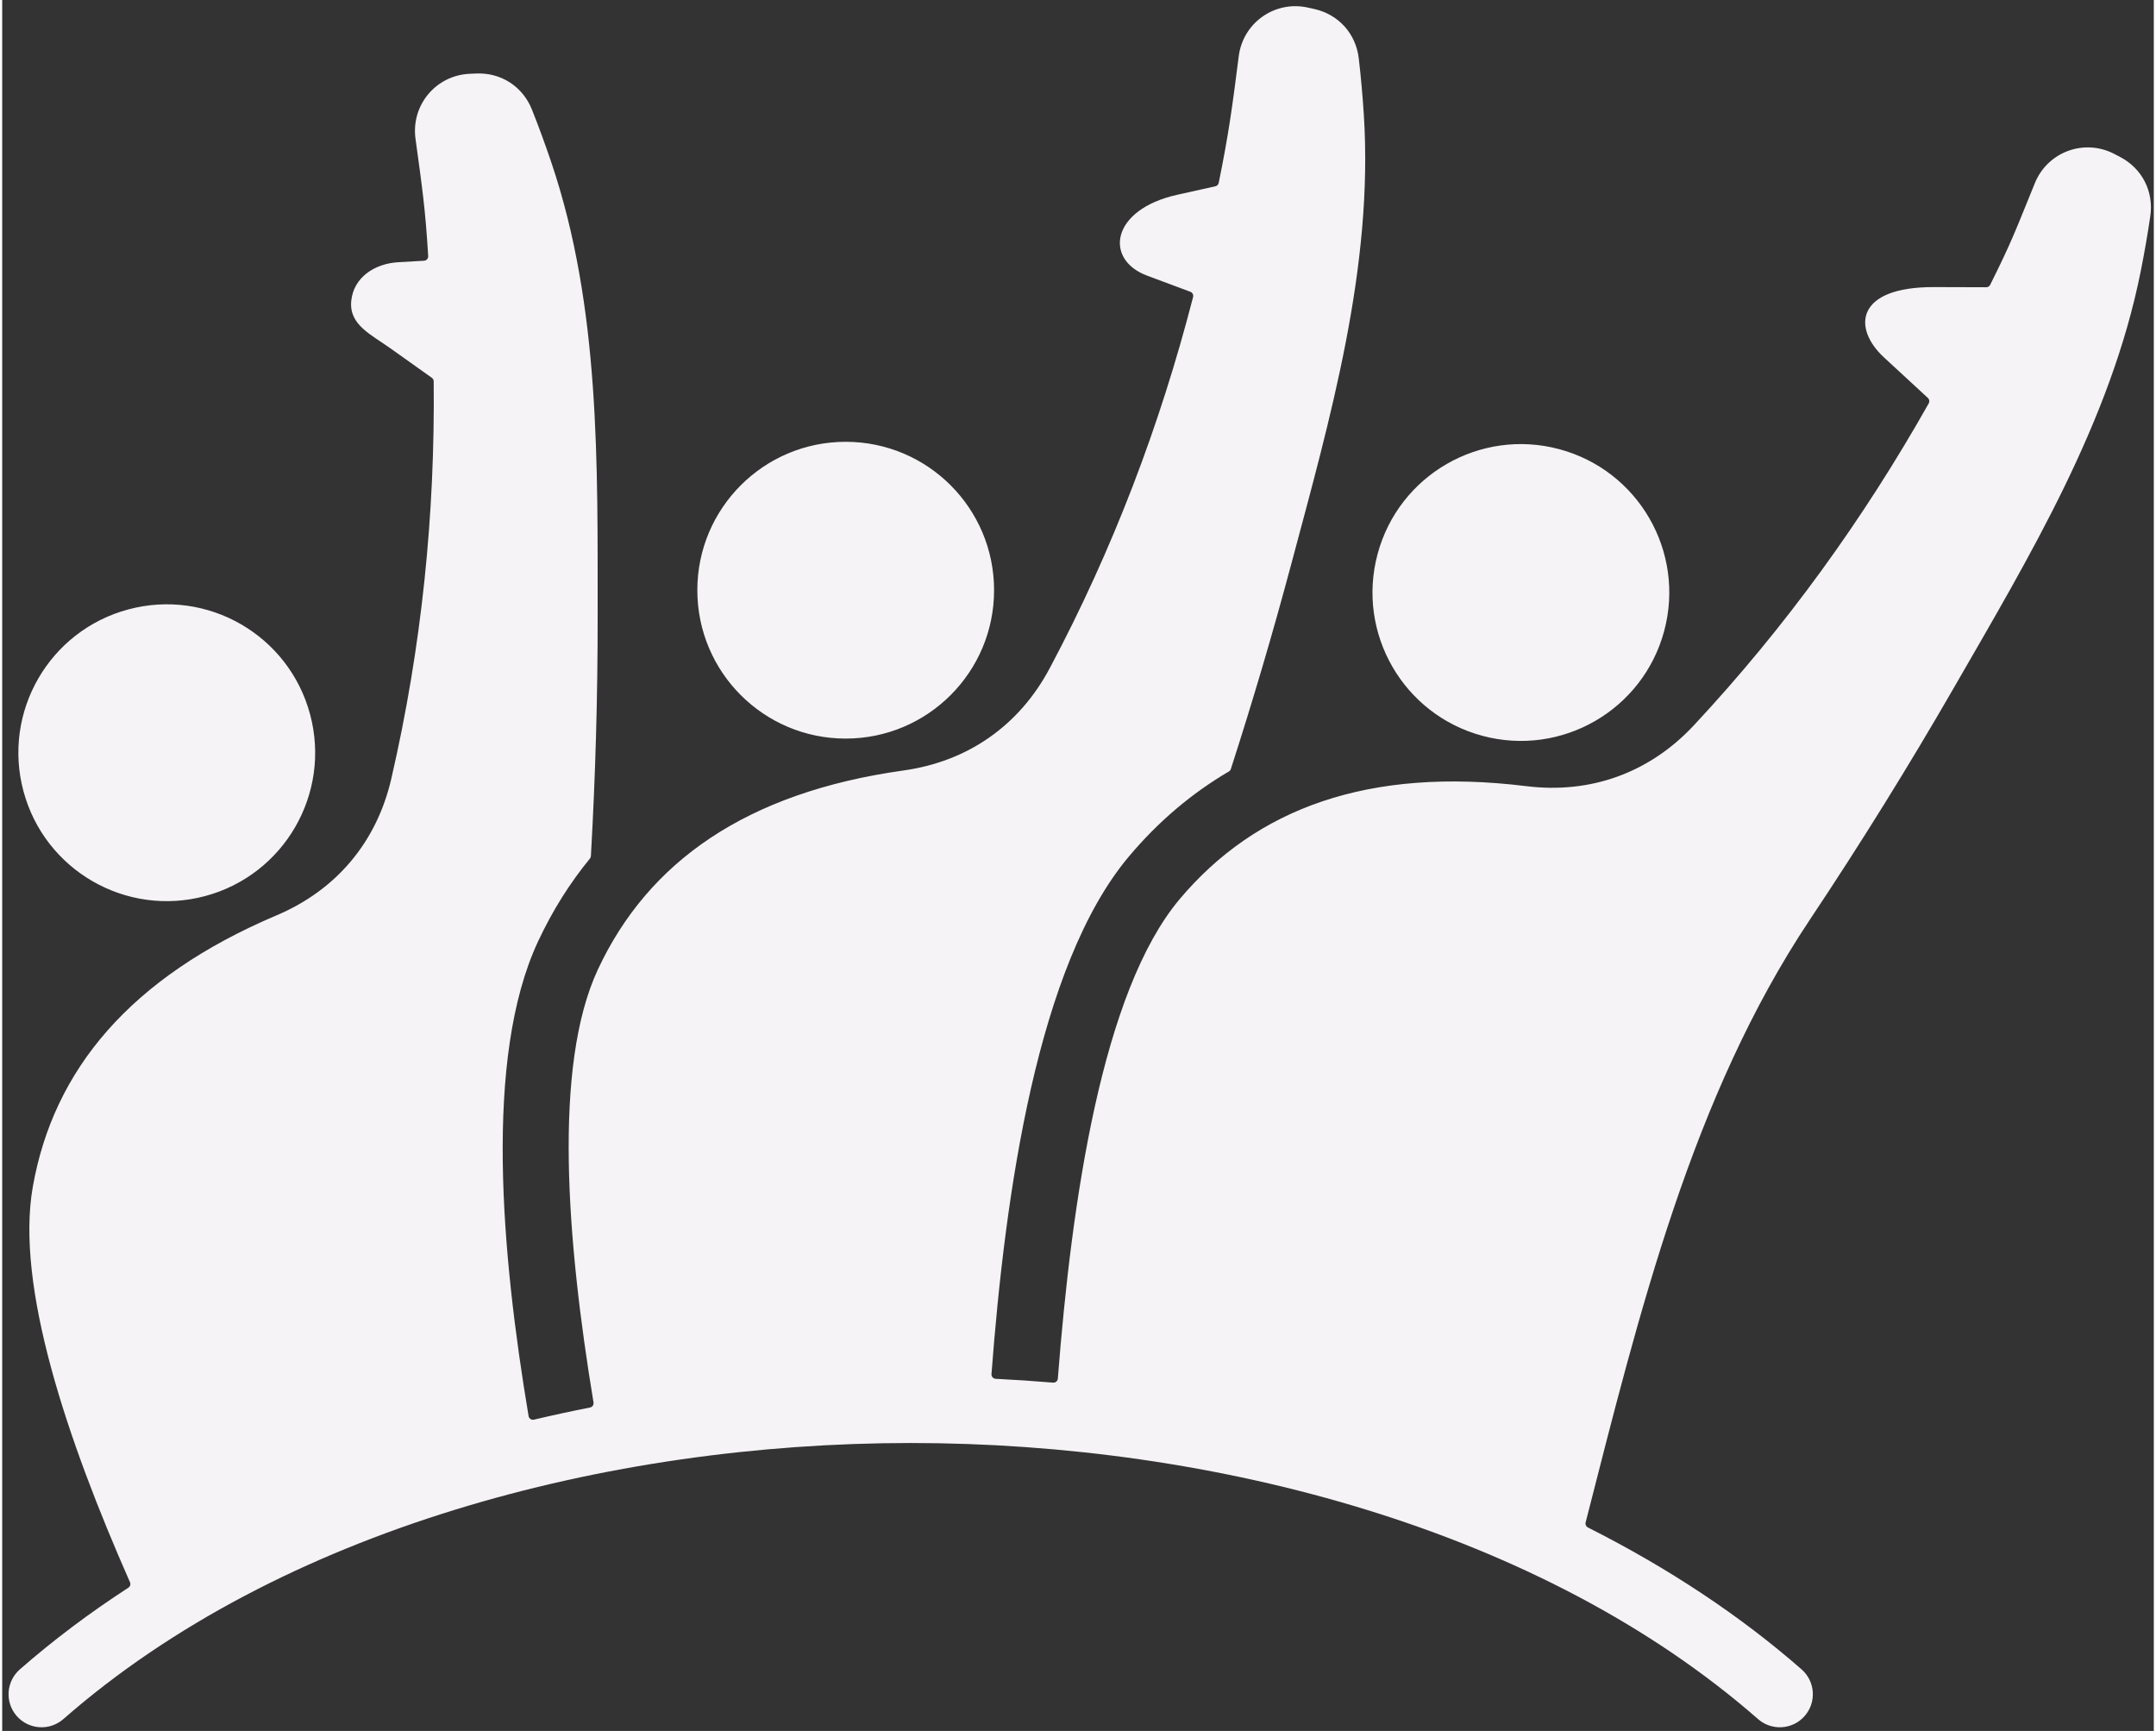 <?xml version="1.0" encoding="UTF-8" standalone="no"?><svg xmlns="http://www.w3.org/2000/svg" xmlns:xlink="http://www.w3.org/1999/xlink" fill="#f5f3f5" height="346" preserveAspectRatio="xMidYMid meet" version="1" viewBox="34.4 76.6 430.5 346.3" width="431" zoomAndPan="magnify"><rect x="34.4" y="76.6" width="430.5" height="346.3" fill="#333333" stroke="none"/><g id="change1_1"><path clip-rule="evenodd" d="M345.946,166.463c15.837,4.244,25.236,20.522,20.992,36.359c-4.244,15.837-20.522,25.236-36.359,20.992 c-15.837-4.244-25.236-20.522-20.992-36.359C313.83,171.617,330.109,162.219,345.946,166.463L345.946,166.463z M203.172,164.988 c16.396,0,29.687,13.291,29.687,29.687c0,16.396-13.291,29.687-29.687,29.687s-29.687-13.291-29.687-29.687 C173.484,178.28,186.776,164.988,203.172,164.988L203.172,164.988z M46.637,420.526c43.344-37.946,108.787-55.236,169.541-55.236 c60.765,0,126.182,17.287,169.54,55.236c2.747,2.404,6.923,2.125,9.327-0.622c2.404-2.747,2.125-6.923-0.622-9.327 c-12.218-10.697-26.614-20.254-42.748-28.388c-0.375-0.189-0.563-0.602-0.458-1.009c10.738-41.966,21.227-85.146,44.872-120.6 c10.114-15.164,19.716-30.614,28.786-46.351c15.188-26.352,31.386-53.252,37.403-83.342c0.744-3.72,1.386-7.41,1.92-11.064 c0.716-4.907-1.635-9.514-6.029-11.813l-1.145-0.599c-6.022-3.15-13.358-0.466-15.926,5.826c-3.831,9.389-4.571,11.601-8.94,20.34 c-0.154,0.308-0.449,0.49-0.794,0.489l-10.452-0.031c-15.722-0.046-16.325,8.229-10.009,14.06l8.793,8.119 c0.305,0.281,0.374,0.723,0.17,1.084c-13.013,23.057-28.525,44.615-46.987,64.405c-8.852,9.489-20.63,13.769-33.51,12.179 c-31.62-3.904-54.143,4.461-69.405,22.633c-15.474,18.426-21.581,60.097-24.348,95.883c-0.019,0.244-0.122,0.447-0.309,0.605 c-0.186,0.158-0.403,0.228-0.647,0.208c-3.798-0.319-7.627-0.574-11.482-0.765c-0.247-0.012-0.456-0.113-0.619-0.298 c-0.164-0.186-0.237-0.405-0.219-0.652c2.732-36.131,9.164-81.722,27.465-103.512c6.002-7.147,12.737-12.762,20.031-17.041 c0.195-0.114,0.325-0.276,0.394-0.491c4.366-13.524,8.384-27.134,12.043-40.83c7.85-29.386,16.534-59.56,14.558-90.182 c-0.244-3.786-0.579-7.516-1.009-11.184c-0.578-4.925-4.042-8.767-8.881-9.85l-1.261-0.283c-6.631-1.485-13.024,3.008-13.875,9.75 c-1.27,10.053-2.026,15.635-4.003,25.312c-0.071,0.349-0.326,0.609-0.674,0.686l-7.635,1.699 c-13.313,2.962-14.635,12.963-6.029,16.172l8.665,3.231c0.426,0.159,0.661,0.609,0.548,1.049 c-6.601,25.606-15.997,50.414-28.693,74.278c-6.095,11.457-16.364,18.639-29.216,20.437c-31.553,4.413-51.144,18.322-61.182,39.825 c-9.016,19.313-6.211,54.344-0.872,86.616c0.078,0.471-0.233,0.919-0.701,1.012c-3.782,0.745-7.522,1.556-11.216,2.427 c-0.247,0.058-0.481,0.016-0.692-0.124c-0.211-0.14-0.341-0.34-0.383-0.59c-5.41-32.272-8.992-71.634,1.884-94.933 c2.901-6.215,6.391-11.729,10.385-16.602c0.124-0.151,0.188-0.315,0.199-0.51c0.909-15.981,1.364-31.955,1.352-47.916 c-0.023-30.416,0.555-61.81-9.279-90.877c-1.216-3.594-2.505-7.11-3.869-10.542c-1.833-4.608-6.173-7.422-11.128-7.216l-1.291,0.054 c-6.79,0.283-11.801,6.276-10.879,13.009c1.36,9.931,1.956,13.889,2.54,23.457c0.015,0.244-0.059,0.459-0.221,0.641 c-0.162,0.183-0.367,0.281-0.611,0.296l-5.157,0.295c-4.738,0.271-8.959,3.046-9.41,7.771l0,0c-0.451,4.725,3.904,6.658,7.771,9.409 l8.356,5.944c0.238,0.169,0.369,0.419,0.372,0.711c0.278,26.558-2.374,53.067-8.487,79.52 c-2.922,12.644-10.982,22.239-22.931,27.302c-29.336,12.43-44.659,30.935-48.79,54.303c-3.513,19.875,6.861,50.62,19.443,79.123 c0.176,0.4,0.039,0.86-0.327,1.098c-7.83,5.083-15.091,10.545-21.712,16.342c-2.747,2.404-3.026,6.58-0.622,9.327 C39.714,422.652,43.89,422.93,46.637,420.526L46.637,420.526z M59.646,198.517c15.837-4.243,32.116,5.155,36.359,20.992 c4.244,15.837-5.155,32.116-20.992,36.359c-15.837,4.244-32.116-5.155-36.359-20.992C34.41,219.039,43.809,202.761,59.646,198.517z" fill-rule="evenodd"/></g></svg>